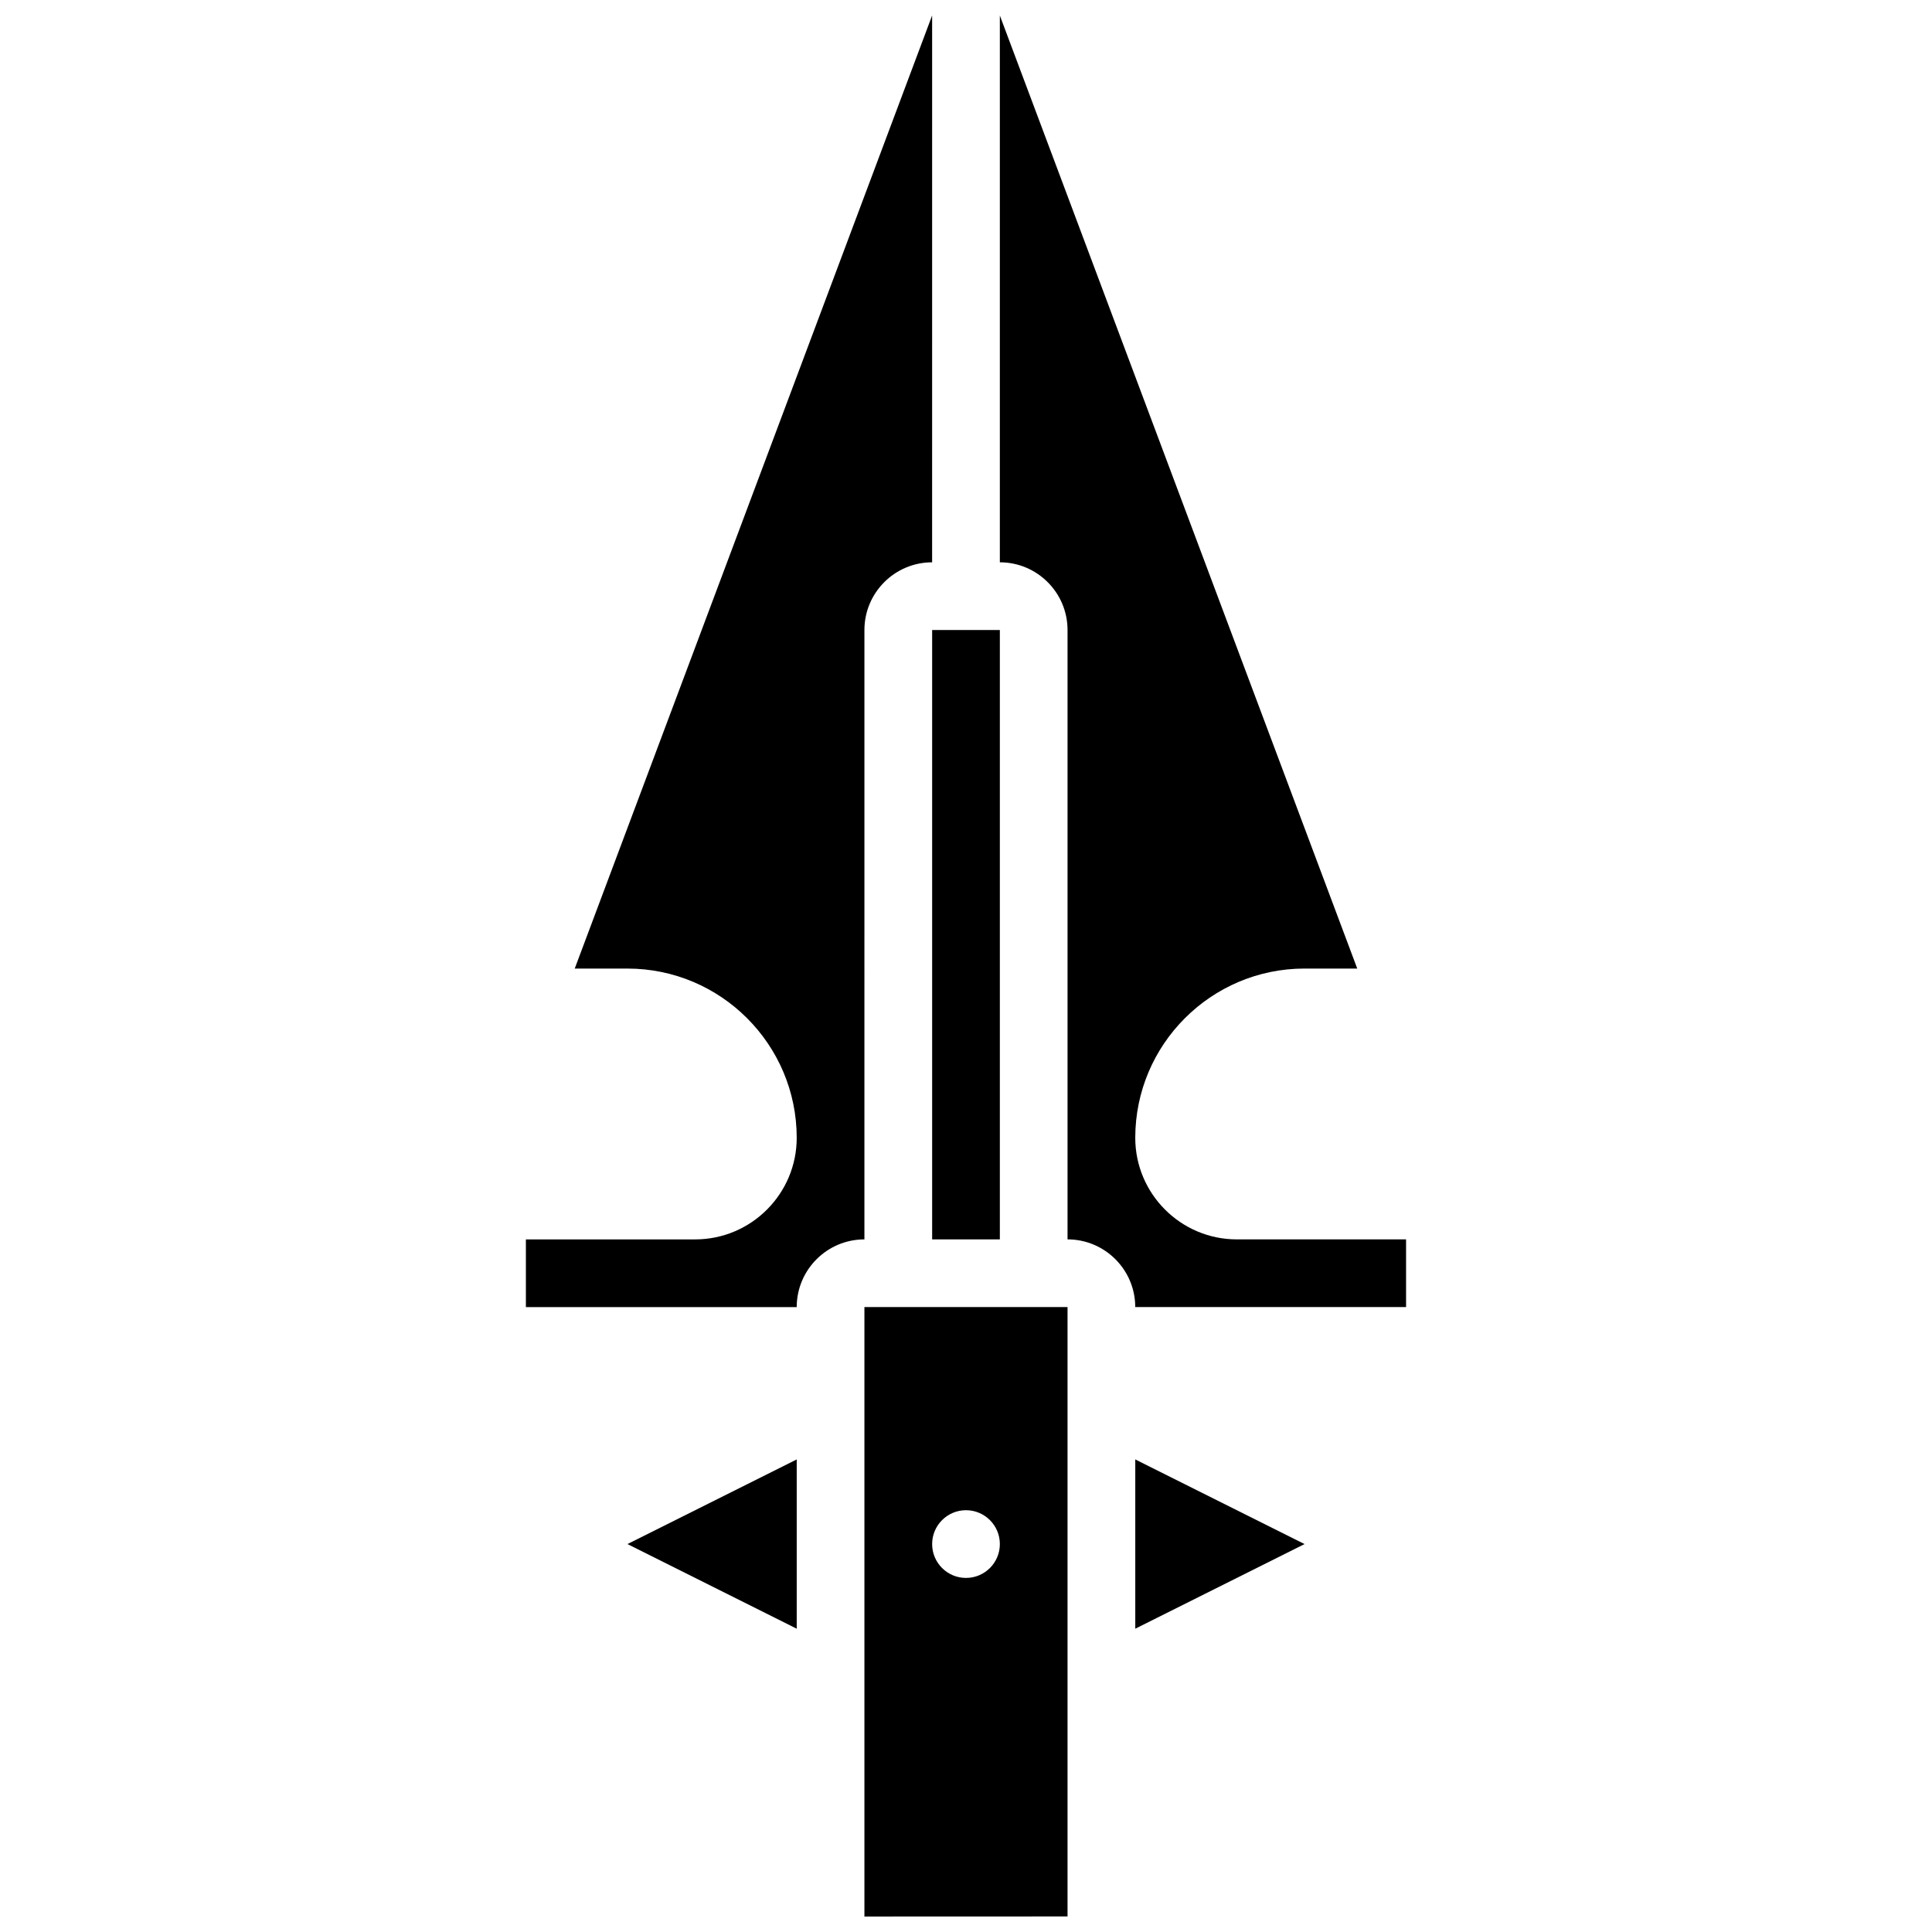 <?xml version="1.0" encoding="UTF-8"?>
<!-- Uploaded to: SVG Repo, www.svgrepo.com, Generator: SVG Repo Mixer Tools -->
<svg width="800px" height="800px" version="1.1" viewBox="144 144 512 512" xmlns="http://www.w3.org/2000/svg">
 <defs>
  <clipPath id="c">
   <path d="m283 148.09h109v342.91h-109z"/>
  </clipPath>
  <clipPath id="b">
   <path d="m408 148.09h109v342.91h-109z"/>
  </clipPath>
  <clipPath id="a">
   <path d="m373 490h54v161.9h-54z"/>
  </clipPath>
 </defs>
 <path d="m355.14 575.62v-44.855l-44.859 22.43z"/>
 <path d="m444.86 575.62 44.859-22.426-44.859-22.43z"/>
 <g clip-path="url(#c)">
  <path d="m373.08 310.96c0-9.895 8.047-17.941 17.941-17.941l0.004-144.93-94.715 252.59h13.969c24.734 0 44.859 20.125 44.859 44.859 0 14.84-12.074 26.914-26.914 26.914h-44.859v17.941h71.773c0-9.895 8.047-17.941 17.941-17.941z"/>
 </g>
 <path d="m391.03 310.96h17.941v161.49h-17.941z"/>
 <g clip-path="url(#b)">
  <path d="m471.77 472.45c-14.84 0-26.914-12.074-26.914-26.914 0-24.734 20.125-44.859 44.859-44.859h13.969l-94.715-252.57v144.91c9.895 0 17.941 8.047 17.941 17.941v161.49c9.895 0 17.941 8.047 17.941 17.941h71.773v-17.941z"/>
 </g>
 <g clip-path="url(#a)">
  <path d="m373.08 651.9 53.828-0.02v-161.49h-53.828zm26.918-107.68c4.953 0 8.973 4.019 8.973 8.973s-4.019 8.973-8.973 8.973-8.973-4.019-8.973-8.973 4.019-8.973 8.973-8.973z"/>
 </g>
</svg>